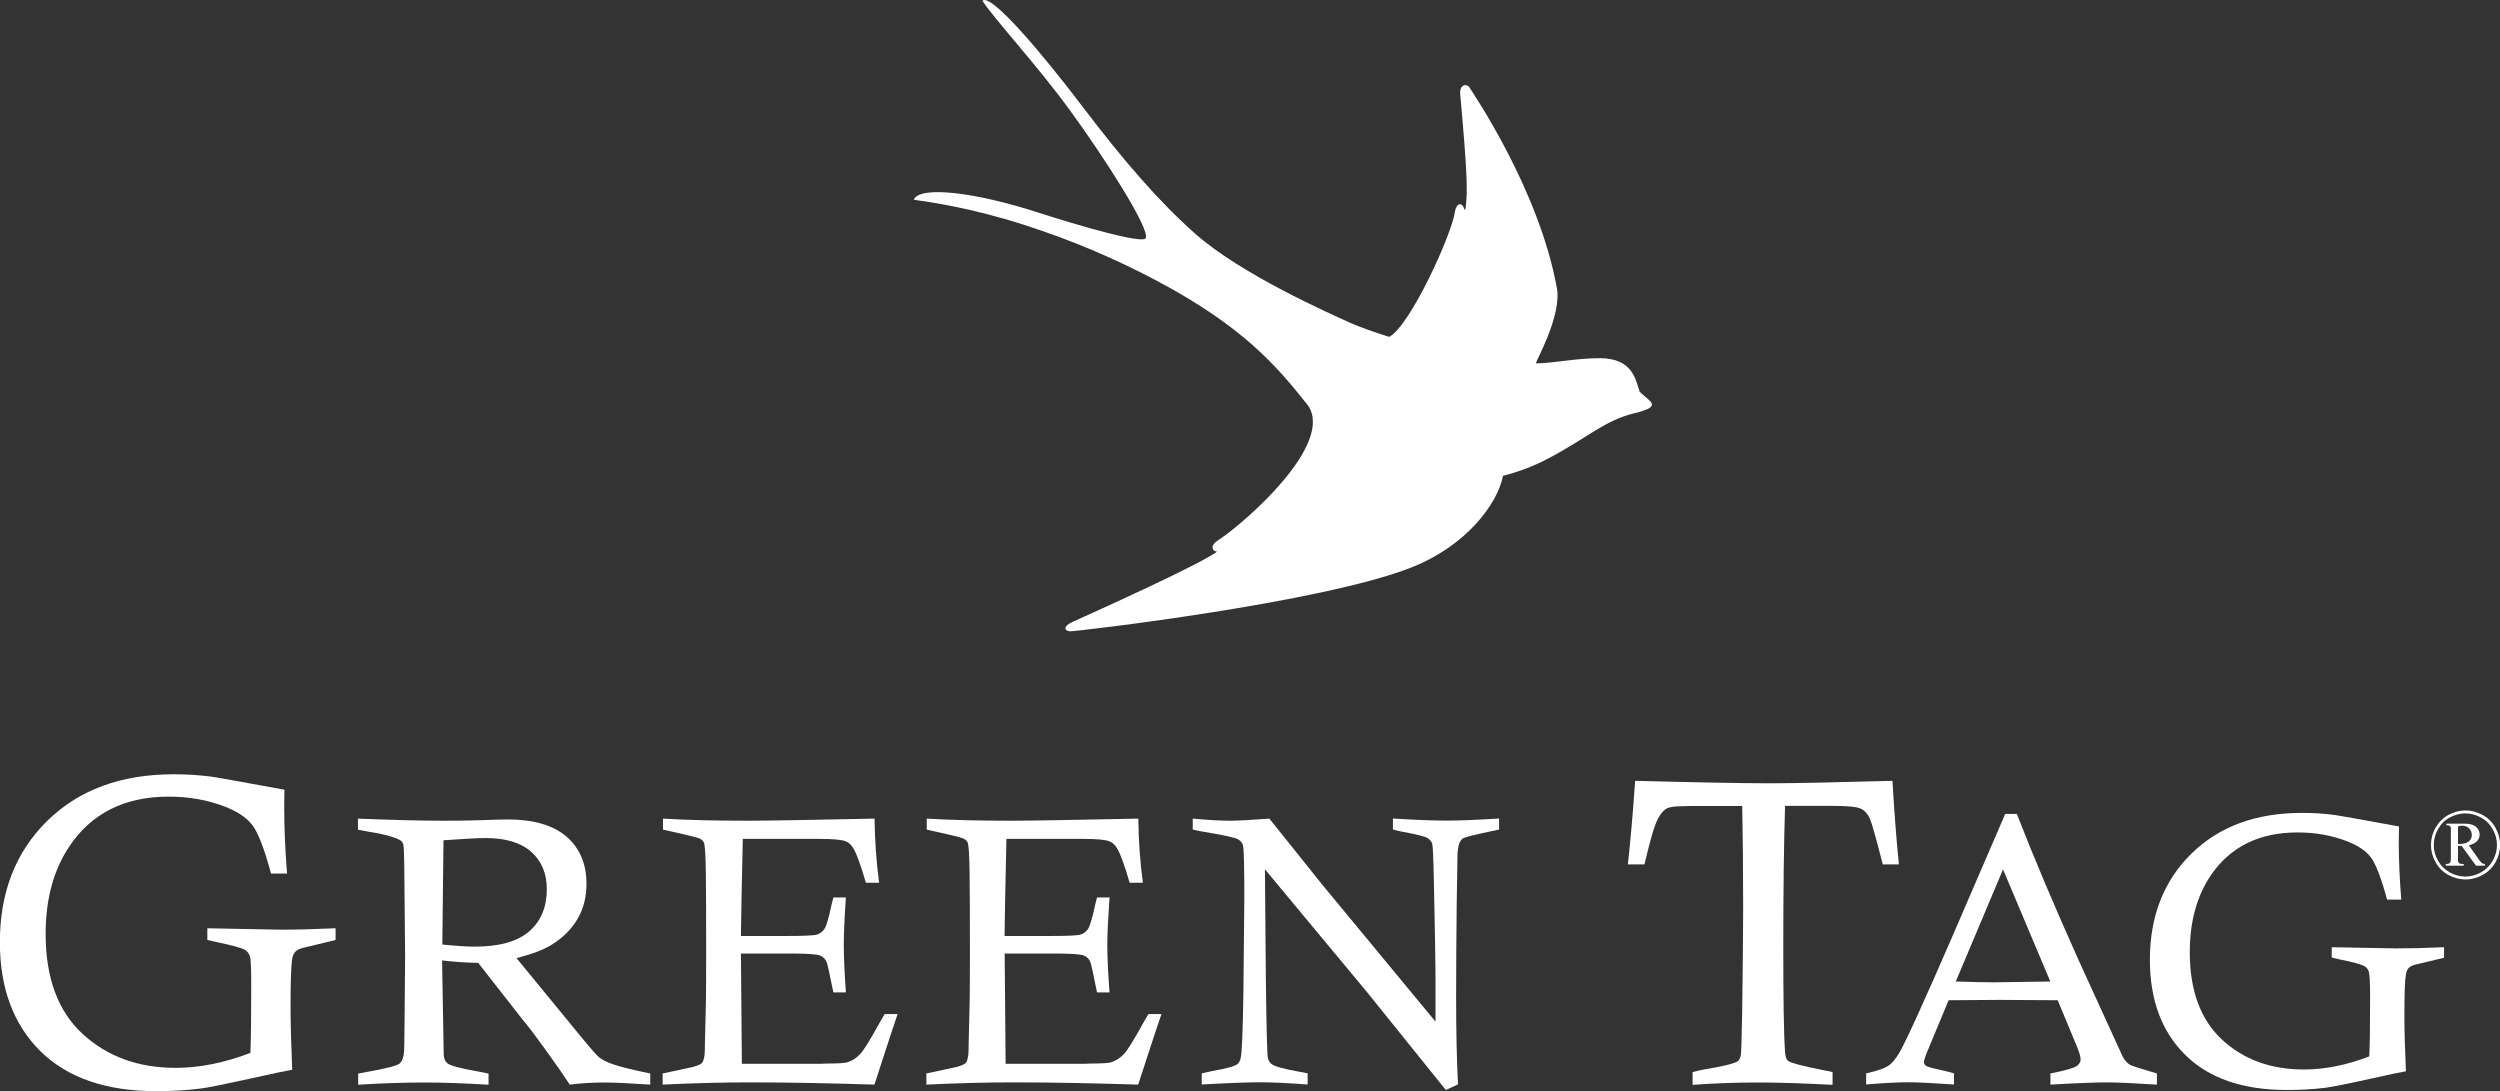 <svg xmlns="http://www.w3.org/2000/svg" id="Capa_2" data-name="Capa 2" viewBox="0 0 213.65 93.26"><rect x="0" y="0" width="213.65" height="93.26" fill="#333333" stroke="none"/><defs><style>      .cls-1, .cls-2 {        fill: #fff;      }      .cls-2 {        fill-rule: evenodd;      }    </style></defs><g id="Capa_1-2" data-name="Capa 1"><g><path class="cls-2" d="m140.12,33.45c-.34-.96-.56-2.83-3.39-2.84-2.13,0-4.07.45-5.46.44-.13-.03,2.22-3.99,1.78-6.44-1.54-8.47-7.24-16.75-7.47-17.14-.2-.34-.87-.29-.79.59.61,6.71.63,8.24.48,9.56,0,.07-.05.53-.15.19-.18-.53-.64-.49-.78.26-.21,1.82-3.8,9.76-5.62,10.72-1.4-.44-2.53-.85-3.21-1.15-1.92-.86-9.45-4.2-13.36-7.66-3.1-2.75-6.06-6.16-9.64-10.87-3.34-4.41-7.8-9.72-8.55-9.05.75,1.26,4.67,5.51,7.45,9.33,2.86,3.91,6.93,10.22,6.5,10.97-.29.5-5.7-1.07-9.2-2.2-5.14-1.67-10.11-2.35-10.62-1.09,1.23.18,4.72.63,9.44,2.15,4.01,1.29,7.73,2.86,11.38,4.8,7.26,3.86,10.17,7.22,12.75,10.48.05.06.1.12.15.19,2.17,3.29-5.29,9.9-7.76,11.52-.72.47-.36.93-.11.91.07-.01.05.03.02.06-.2.15-1.58,1.15-12.3,5.97-.88.39-.67.8-.19.8.62,0,21.54-2.43,29.19-5.47,4.64-1.84,7.31-5.39,7.79-7.82,1.3-.32,2.64-.82,4-1.55,3.16-1.67,4.69-3.18,7.21-3.79,2.48-.61,1.39-.94.44-1.86"></path><g><path class="cls-1" d="m28.68,79.33v1l-2.8.68c-.29.07-.5.18-.64.32-.13.14-.22.34-.27.61-.09.55-.14,1.92-.14,4.12,0,1.32.05,3.11.14,5.36-.54.09-1.69.33-3.46.73-2.32.51-3.78.81-4.39.88-1.18.15-2.44.22-3.77.22-4.29,0-7.59-1.14-9.9-3.42-2.3-2.28-3.46-5.38-3.46-9.31,0-4.26,1.35-7.72,4.05-10.37,2.7-2.65,6.3-3.98,10.79-3.98,1.12,0,2.2.07,3.22.2.23.02,2.32.4,6.26,1.12-.02.67-.02,1.21-.02,1.61,0,1.64.08,3.48.24,5.55h-1.37c-.56-2.09-1.09-3.46-1.58-4.12-.5-.66-1.3-1.19-2.4-1.61-1.46-.56-3.05-.84-4.76-.84-3.78,0-6.62,1.43-8.52,4.29-1.33,2.01-2,4.49-2,7.43,0,3.76,1.05,6.61,3.15,8.55,2.11,1.94,4.76,2.91,7.97,2.91,2.02,0,4.15-.43,6.38-1.28.05-1.32.07-3.25.07-5.8,0-1.38-.03-2.19-.11-2.44-.07-.25-.22-.44-.44-.57-.28-.17-1.11-.39-2.49-.68l-.71-.16v-1l6.25.12c1.38,0,2.94-.04,4.7-.12"></path><path class="cls-1" d="m30.59,70.9v-.94c3.04.12,5.47.18,7.3.18,1.05,0,2.04-.01,2.96-.04,1.21-.04,2.06-.07,2.53-.07,2.23,0,3.92.5,5.05,1.48,1.13.99,1.69,2.34,1.69,4.02,0,1.13-.25,2.13-.77,3.01-.51.87-1.25,1.61-2.21,2.2-.7.43-1.7.81-3,1.14l5.71,6.96c.71.86,1.16,1.37,1.35,1.52.29.22.66.41,1.12.57.64.23,1.73.5,3.25.81v.95c-1.81-.12-3.13-.18-3.96-.18-.95,0-1.93.06-2.92.18-.52-.8-1.22-1.81-2.1-3.02-.88-1.21-1.42-1.93-1.61-2.15-.12-.13-.23-.26-.33-.4l-3.78-4.83c-1.02-.02-2.05-.09-3.09-.21l.14,8.07c.02.32.12.56.31.72.27.21,1.13.44,2.58.69.2.03.51.1.94.19v.95c-2.07-.12-3.89-.19-5.47-.19-1.69,0-3.58.06-5.67.19v-.95l.74-.14c1.64-.29,2.56-.53,2.79-.71.22-.19.35-.52.39-1,.03-.31.05-3.05.09-8.23l-.07-7.53c-.01-1.15-.04-1.82-.09-1.99-.05-.17-.16-.3-.34-.39-.56-.27-1.45-.51-2.66-.69-.18-.03-.46-.09-.84-.16m7.18,9.81c1.19.12,2.12.18,2.77.18,2.1,0,3.64-.43,4.65-1.3,1-.87,1.51-2.07,1.51-3.61,0-1.35-.45-2.41-1.34-3.2-.89-.78-2.18-1.17-3.88-1.17-.61,0-1.81.06-3.61.19l-.1,8.9Z"></path><path class="cls-1" d="m63.31,79.99h3.87c1.49,0,2.37-.04,2.63-.12.27-.08.48-.24.65-.49.17-.25.37-.95.62-2.13.03-.12.08-.3.14-.55h1.07c-.12,1.76-.18,3.12-.18,4.07s.06,2.33.18,4.04h-1.07c-.31-1.55-.5-2.42-.58-2.6-.1-.26-.29-.44-.56-.55-.27-.11-1.06-.17-2.38-.17h-4.38l.08,9.42h6.72l.59-.02c.92,0,1.5-.04,1.73-.11.41-.14.76-.37,1.07-.7.31-.32.88-1.25,1.71-2.76.08-.15.22-.37.39-.66h1.1c-.12.34-.79,2.35-1.98,6.03-3.89-.12-7.45-.19-10.66-.19-2.24,0-4.72.06-7.44.19v-.95l2.6-.56c.42-.12.67-.23.77-.35.16-.2.24-.62.24-1.26v-.29l.09-3.77c.01-.72.02-2.15.02-4.27,0-3.09-.01-5.35-.03-6.79-.02-1.43-.08-2.25-.16-2.44-.06-.13-.16-.23-.29-.31-.13-.08-.63-.22-1.48-.41l-1.73-.39v-.94c2.01.12,4.41.18,7.19.18,1.53,0,5.16-.06,10.89-.18.02,1.85.15,3.67.39,5.48h-1.13c-.42-1.45-.77-2.41-1.04-2.89-.18-.33-.41-.55-.67-.65-.35-.14-1.13-.21-2.34-.21h-6.47l-.11,5.16-.05,3.15Z"></path><path class="cls-1" d="m85.84,79.99h3.87c1.49,0,2.37-.04,2.63-.12.27-.08.48-.24.65-.49.16-.25.37-.95.62-2.13.03-.12.08-.3.14-.55h1.07c-.12,1.76-.19,3.12-.19,4.07s.06,2.33.19,4.04h-1.07c-.3-1.55-.5-2.42-.57-2.6-.1-.26-.29-.44-.56-.55-.27-.11-1.06-.17-2.38-.17h-4.38l.08,9.42h6.71l.6-.02c.92,0,1.49-.04,1.73-.11.4-.14.76-.37,1.07-.7.31-.32.88-1.25,1.71-2.76.09-.15.21-.37.39-.66h1.11c-.13.34-.79,2.35-1.99,6.03-3.89-.12-7.44-.19-10.66-.19-2.25,0-4.73.06-7.44.19v-.95l2.6-.56c.42-.12.67-.23.77-.35.16-.2.24-.62.24-1.26v-.29l.09-3.77c.01-.72.02-2.15.02-4.27,0-3.09-.01-5.35-.03-6.79-.02-1.43-.08-2.25-.16-2.44-.06-.13-.16-.23-.29-.31-.14-.08-.62-.22-1.48-.41l-1.73-.39v-.94c2.01.12,4.41.18,7.19.18,1.52,0,5.15-.06,10.89-.18.02,1.85.15,3.67.39,5.48h-1.13c-.42-1.45-.77-2.41-1.04-2.89-.19-.33-.41-.55-.68-.65-.35-.14-1.13-.21-2.34-.21h-6.47l-.11,5.16-.05,3.15Z"></path><path class="cls-1" d="m101.93,70.9v-.94c1.35.12,2.41.18,3.19.18.62,0,1.75-.06,3.36-.18l4.55,5.68c.42.5,3.63,4.39,9.65,11.67v-3.25c0-1.59-.05-4.5-.14-8.73-.04-1.98-.09-3.05-.14-3.22-.06-.17-.18-.33-.37-.47-.19-.14-.93-.33-2.24-.57-.17-.03-.42-.09-.75-.18v-.94c1.91.12,3.42.18,4.55.18s2.6-.06,4.52-.18v.94c-.29.07-.5.12-.64.14-1.43.3-2.23.5-2.39.59-.12.06-.22.16-.29.29-.11.17-.18.49-.23.96-.01.2-.03,1.66-.07,4.36-.03,2.71-.05,5.33-.05,7.86,0,2.99.05,5.51.16,7.58l-1.04.48-6.69-8.31-8.77-10.55.08,9.48c.05,4.15.11,6.37.17,6.64.04.19.14.36.29.5.23.21,1.04.44,2.39.68.16.02.4.07.72.14v.95c-1.63-.12-3.01-.19-4.13-.19-.94,0-2.58.06-4.92.19v-.95c.37-.08.66-.15.85-.19,1.28-.22,2.02-.43,2.22-.62.12-.1.2-.26.26-.5.11-.49.18-2.35.23-5.57.05-4.57.08-7.28.08-8.11,0-2.68-.04-4.17-.11-4.47-.04-.21-.18-.39-.42-.54-.23-.14-1.24-.37-3.03-.66-.2-.03-.48-.09-.87-.18"></path><path class="cls-1" d="m140.54,73.87h-1.42c.23-2.12.44-4.5.62-7.14,5.39.14,9.24.21,11.54.21,1.91,0,5.4-.07,10.45-.21.16,2.72.34,5.1.55,7.14h-1.38c-.57-2.24-.94-3.55-1.11-3.93-.17-.38-.42-.66-.74-.82-.32-.17-1.14-.25-2.45-.25h-4.05c-.1,3.25-.15,7.26-.15,12.04,0,4.44.04,7.45.15,9.01.02.37.11.62.27.75.21.17,1.21.43,3.02.79.17.02.42.08.77.16v1.09c-2.42-.13-4.57-.2-6.46-.2s-3.63.07-5.5.2v-1.09c.42-.11.75-.18.97-.22,1.67-.28,2.63-.52,2.89-.71.11-.09.19-.23.24-.41.06-.18.1-1.53.14-4.05.05-3.9.08-6.79.08-8.67,0-3.28-.03-6.18-.08-8.68h-4.34l-.79.02c-.69,0-1.15.08-1.37.22-.34.21-.65.65-.91,1.32-.21.51-.52,1.66-.95,3.44"></path><path class="cls-1" d="m171.36,69.56h1c1.44,3.71,3.22,7.91,5.33,12.61l3.73,8.16c.16.29.36.5.56.64.14.1.92.35,2.35.77v.95c-1.95-.12-3.38-.19-4.29-.19s-2.54.06-4.81.19v-.95c1.29-.26,2.05-.48,2.26-.64.21-.16.32-.35.32-.56,0-.23-.11-.6-.33-1.14l-1.63-3.92c-2.26-.02-3.91-.03-4.94-.03l-4.38.03-1.69,4.06c-.28.65-.42,1.06-.42,1.22,0,.14.07.25.2.34.13.09.76.25,1.87.49.12.03.28.08.5.14v.95c-1.83-.12-3.11-.19-3.86-.19-.95,0-2.17.06-3.65.19v-.95c.97-.21,1.64-.45,2-.72.26-.2.54-.55.83-1.03.61-1.06,2.16-4.46,4.65-10.21l4.41-10.22Zm-4.21,14.32c1.48.04,2.53.07,3.17.07.19,0,1.82-.02,4.9-.07l-4.04-9.58-4.04,9.58Z"></path><path class="cls-1" d="m208.87,80.97v.88l-2.46.59c-.26.06-.44.16-.56.28-.12.12-.2.3-.24.54-.09.48-.13,1.68-.13,3.6,0,1.16.04,2.72.13,4.69-.47.08-1.48.29-3.03.64-2.03.45-3.31.7-3.85.77-1.04.13-2.13.19-3.3.19-3.76,0-6.65-1-8.67-2.99-2.02-1.99-3.03-4.7-3.03-8.14,0-3.72,1.19-6.75,3.55-9.07,2.37-2.32,5.51-3.48,9.44-3.48.98,0,1.92.06,2.82.18.2.02,2.03.35,5.48.98,0,.58-.02,1.06-.02,1.4,0,1.43.07,3.05.21,4.85h-1.21c-.49-1.82-.95-3.02-1.38-3.6-.43-.58-1.13-1.04-2.11-1.41-1.28-.49-2.67-.73-4.16-.73-3.31,0-5.8,1.25-7.46,3.74-1.17,1.76-1.75,3.93-1.75,6.5,0,3.29.93,5.78,2.77,7.48,1.84,1.7,4.17,2.54,6.98,2.54,1.78,0,3.64-.37,5.59-1.12.05-1.15.07-2.85.07-5.08,0-1.2-.04-1.91-.1-2.13-.06-.22-.19-.38-.38-.5-.25-.15-.97-.35-2.18-.59l-.62-.15v-.88l5.48.1c1.21,0,2.58-.03,4.12-.1"></path><path class="cls-1" d="m210.69,69.26c.5,0,.98.13,1.46.38.47.25.84.62,1.11,1.09.26.48.4.97.4,1.48s-.13,1-.39,1.47c-.26.47-.63.83-1.1,1.09-.47.26-.96.39-1.47.39s-1-.13-1.47-.39c-.47-.26-.83-.62-1.09-1.09-.26-.47-.39-.96-.39-1.47s.13-1.01.4-1.48c.27-.47.63-.84,1.1-1.09.47-.25.96-.38,1.45-.38Zm0,.25c-.45,0-.89.12-1.33.35-.43.23-.76.56-1.01,1-.24.43-.36.88-.36,1.35s.12.92.36,1.34c.24.43.57.76,1,1,.42.24.88.36,1.34.36s.91-.12,1.34-.36c.43-.24.76-.57,1-1,.24-.43.36-.87.36-1.34s-.12-.92-.37-1.35c-.24-.43-.58-.77-1.01-1-.43-.23-.87-.35-1.33-.35Zm-1.63.88h1.61c.4,0,.71.09.93.27.21.18.31.4.31.66,0,.21-.07.39-.21.55-.14.16-.38.28-.71.37l.87,1.24c.1.15.2.25.28.3.05.03.13.05.22.06v.14h-.76l-1.23-1.69h-.31v1.29c.02.09.05.16.12.2.07.04.19.06.37.06v.14h-1.53v-.14c.13,0,.23-.02.28-.05.05-.03.09-.08.12-.14.02-.04.03-.17.03-.39v-2.18c0-.21,0-.33,0-.36-.03-.06-.06-.11-.11-.15-.05-.03-.14-.05-.27-.05v-.15Zm.99,1.74c.33,0,.57-.03.72-.1.15-.06.27-.15.35-.27.08-.12.12-.25.12-.4,0-.22-.08-.41-.23-.57-.16-.15-.36-.23-.6-.23-.1,0-.22.02-.35.07v1.49Z"></path></g></g></g></svg>